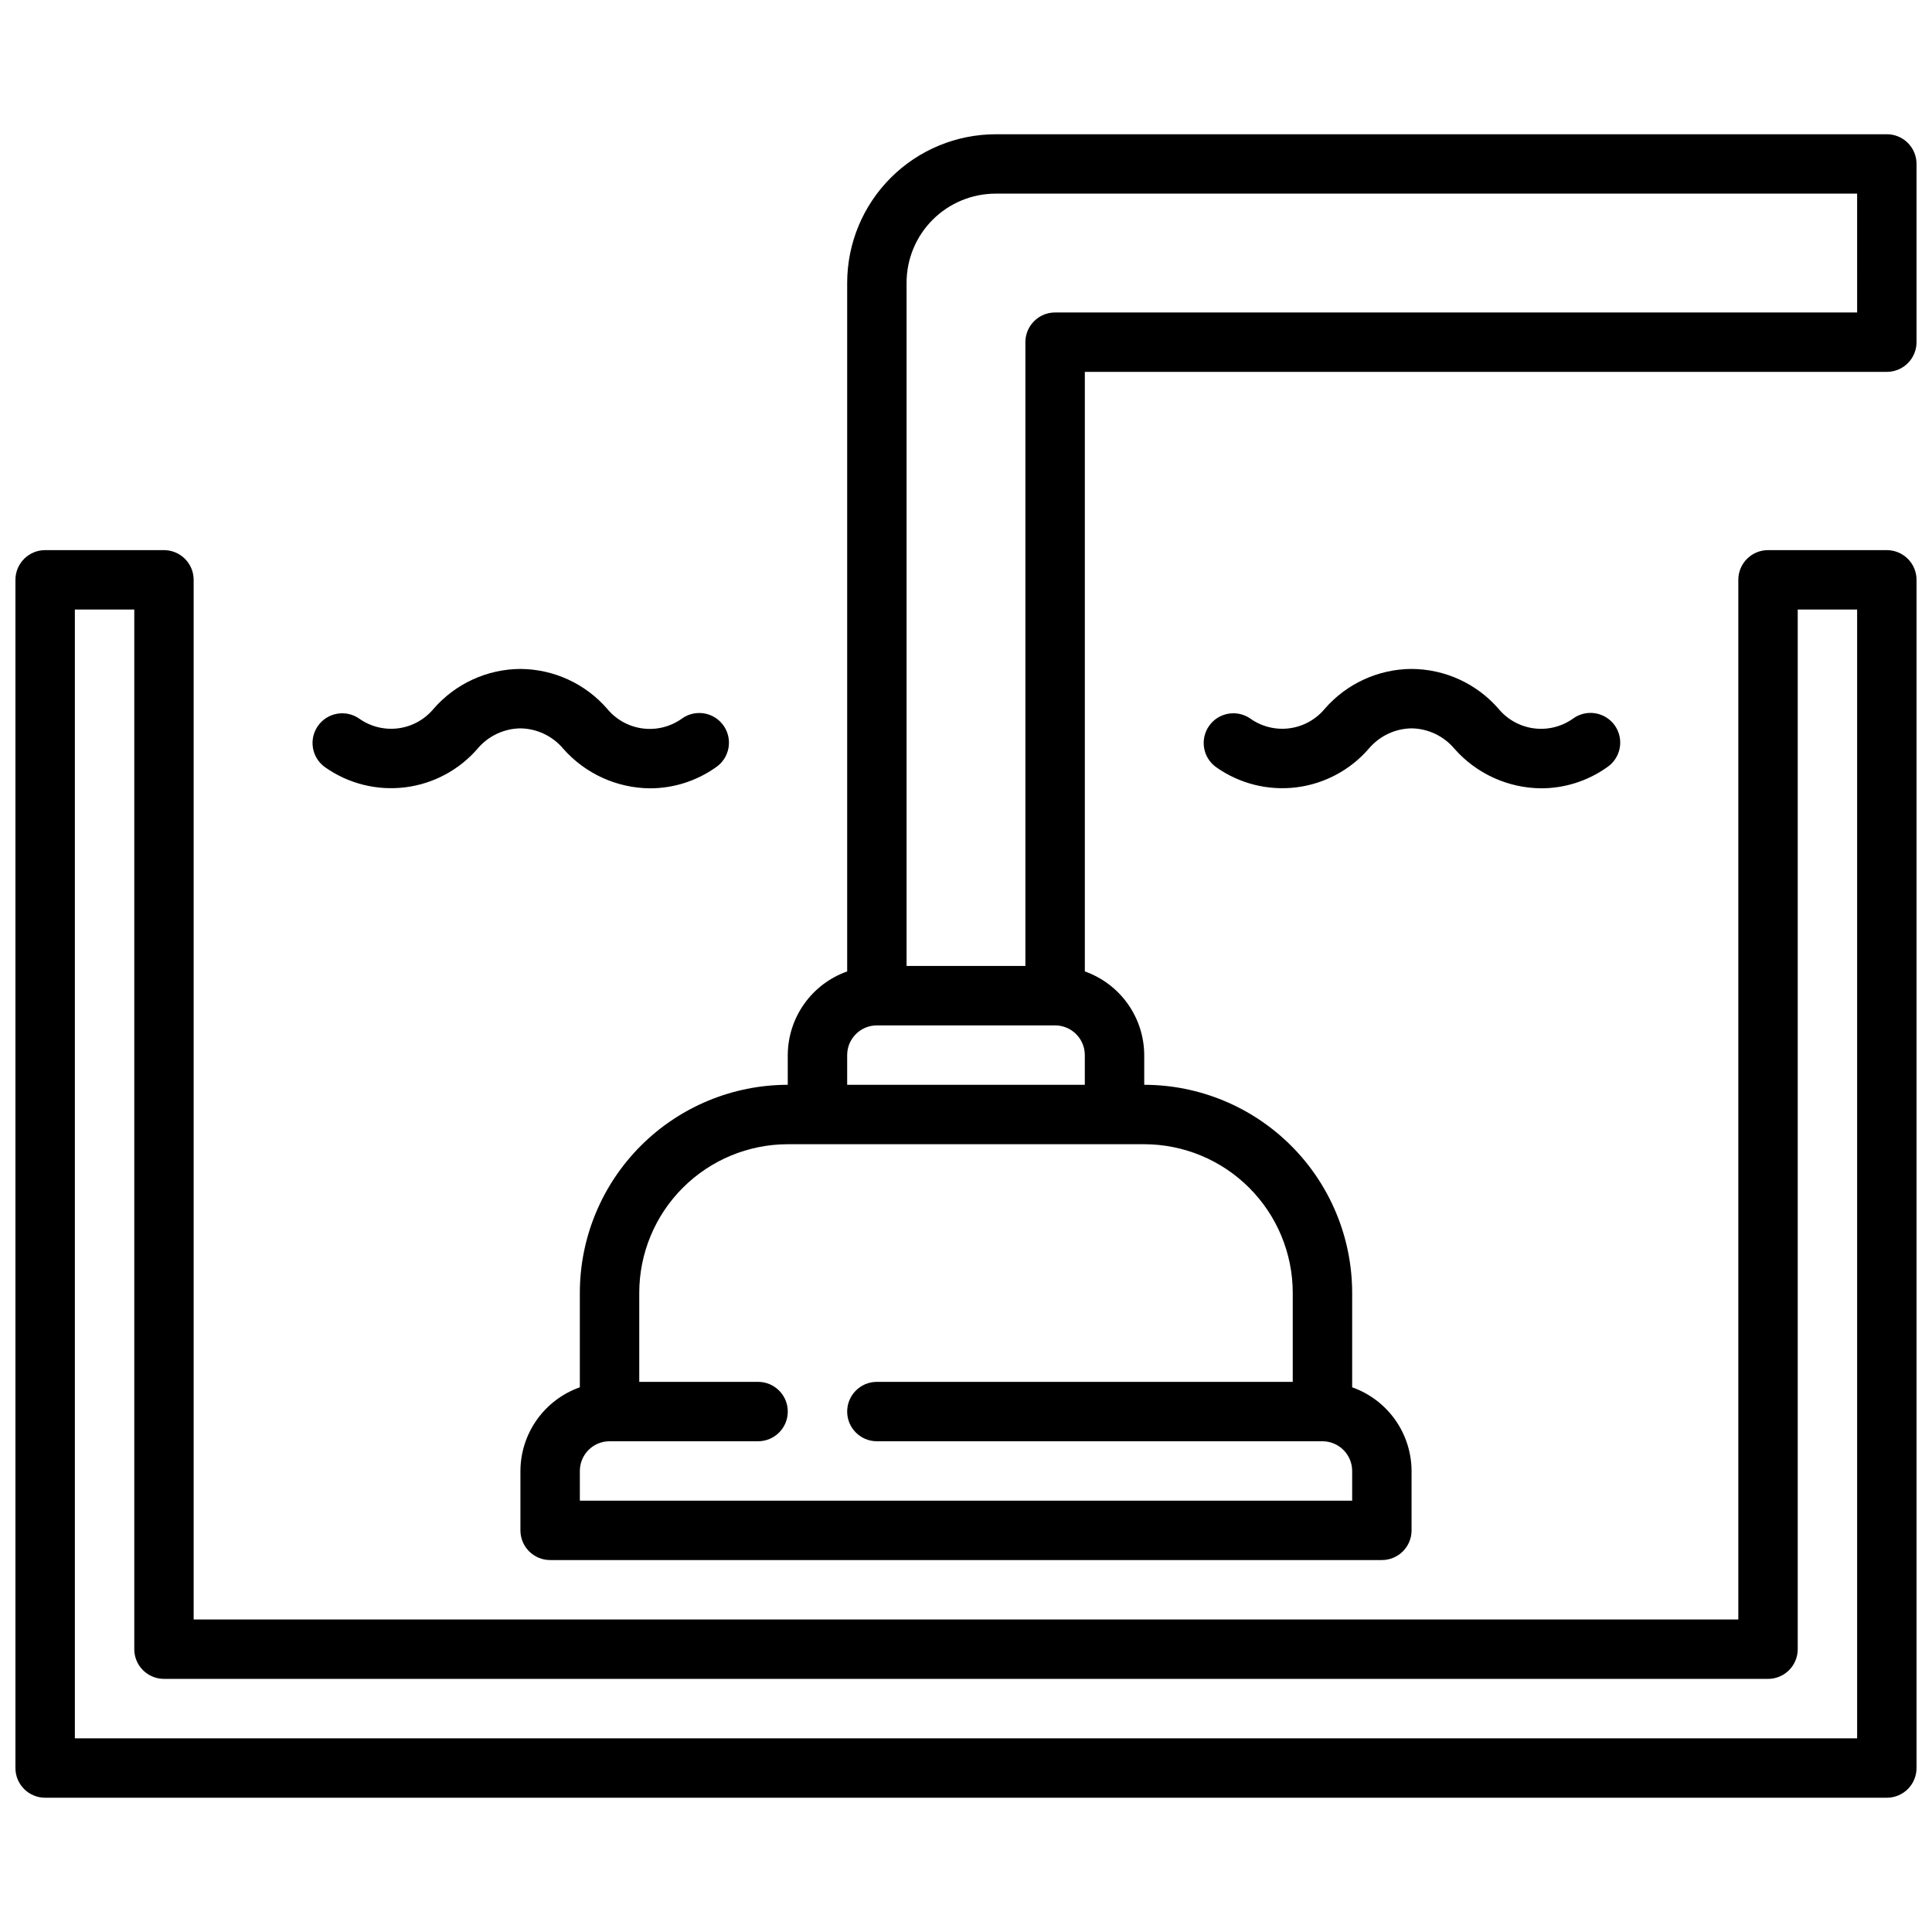<?xml version="1.0" encoding="UTF-8"?>
<!-- Uploaded to: ICON Repo, www.iconrepo.com, Generator: ICON Repo Mixer Tools -->
<svg width="800px" height="800px" version="1.1" viewBox="144 144 512 512" xmlns="http://www.w3.org/2000/svg">
 <defs>
  <clipPath id="b">
   <path d="m148.09 289h503.81v332h-503.81z"/>
  </clipPath>
  <clipPath id="a">
   <path d="m281 179h370.9v379h-370.9z"/>
  </clipPath>
 </defs>
 <g clip-path="url(#b)">
  <path d="m644.03 289.79h-31.488c-4.348 0-7.871 3.527-7.871 7.875v275.52h-409.35v-275.52c0-2.09-0.828-4.094-2.305-5.566-1.477-1.477-3.477-2.309-5.566-2.309h-31.488c-4.348 0-7.871 3.527-7.871 7.875v314.88c0 2.09 0.828 4.09 2.305 5.566 1.477 1.477 3.481 2.305 5.566 2.305h488.07c2.086 0 4.09-0.828 5.566-2.305 1.477-1.477 2.305-3.477 2.305-5.566v-314.88c0-2.09-0.828-4.094-2.305-5.566-1.477-1.477-3.481-2.309-5.566-2.309zm-7.871 314.88h-472.32v-299.14h15.746v275.52c0 2.09 0.828 4.09 2.305 5.566 1.477 1.477 3.481 2.305 5.566 2.305h425.09c2.09 0 4.09-0.828 5.566-2.305 1.477-1.477 2.305-3.477 2.305-5.566v-275.52h15.742z"/>
 </g>
 <path d="m270.61 342.35c2.824-3.324 6.945-5.266 11.305-5.328 4.379 0.066 8.512 2.027 11.336 5.375 5.832 6.637 14.223 10.461 23.059 10.516 6.199-0.012 12.246-1.934 17.316-5.508 1.781-1.168 3.012-3.008 3.414-5.098 0.402-2.09-0.059-4.254-1.281-6-1.219-1.742-3.094-2.918-5.195-3.258-2.102-0.34-4.25 0.188-5.957 1.461-3.012 2.117-6.711 3.019-10.359 2.527-3.648-0.492-6.977-2.344-9.32-5.18-5.793-6.676-14.176-10.531-23.012-10.582-8.836 0.047-17.223 3.902-23.02 10.574-2.348 2.832-5.68 4.676-9.328 5.156-3.648 0.484-7.344-0.426-10.352-2.551-3.559-2.496-8.469-1.633-10.965 1.926-2.496 3.562-1.633 8.473 1.93 10.969 6.156 4.336 13.707 6.223 21.18 5.301 7.473-0.926 14.336-4.598 19.25-10.301z"/>
 <path d="m569.82 347.38c1.781-1.168 3.012-3.008 3.414-5.098s-0.059-4.254-1.277-6c-1.223-1.742-3.098-2.918-5.199-3.258-2.102-0.34-4.25 0.188-5.957 1.461-3.012 2.117-6.711 3.019-10.359 2.527-3.648-0.492-6.977-2.344-9.32-5.18-5.801-6.676-14.199-10.52-23.043-10.559-8.836 0.047-17.223 3.902-23.016 10.574-2.352 2.832-5.684 4.676-9.332 5.156-3.648 0.484-7.344-0.426-10.348-2.551-3.562-2.496-8.473-1.633-10.969 1.926-2.496 3.562-1.629 8.473 1.93 10.969 6.16 4.34 13.711 6.231 21.188 5.309 7.477-0.926 14.344-4.602 19.258-10.309 2.82-3.316 6.934-5.262 11.289-5.328 4.379 0.066 8.512 2.027 11.336 5.375 5.832 6.637 14.223 10.461 23.059 10.516 6.215-0.012 12.273-1.945 17.348-5.531z"/>
 <g clip-path="url(#a)">
  <path d="m644.03 179.58h-236.16c-10.438 0.012-20.441 4.164-27.82 11.543-7.379 7.379-11.527 17.383-11.539 27.816v182.5c-4.59 1.625-8.566 4.625-11.383 8.594-2.82 3.965-4.344 8.707-4.363 13.574v7.875c-14.609 0.016-28.613 5.828-38.941 16.16-10.332 10.328-16.145 24.332-16.16 38.941v25.066c-4.59 1.621-8.566 4.621-11.383 8.59-2.82 3.969-4.344 8.711-4.363 13.578v15.742c0 2.09 0.828 4.09 2.305 5.566 1.477 1.477 3.481 2.305 5.566 2.305h220.42c2.086 0 4.09-0.828 5.566-2.305 1.477-1.477 2.305-3.477 2.305-5.566v-15.742c-0.02-4.867-1.543-9.609-4.359-13.578-2.82-3.969-6.797-6.969-11.383-8.59v-25.066c-0.02-14.609-5.832-28.613-16.16-38.941-10.332-10.332-24.336-16.145-38.945-16.16v-7.875c-0.02-4.867-1.543-9.609-4.363-13.574-2.816-3.969-6.793-6.969-11.379-8.594v-158.89h212.54c2.086 0 4.09-0.828 5.566-2.305 1.477-1.477 2.305-3.481 2.305-5.566v-47.234c0-2.086-0.828-4.09-2.305-5.566-1.477-1.477-3.481-2.305-5.566-2.305zm-157.44 307.01v23.617h-110.21c-4.348 0-7.871 3.523-7.871 7.871s3.523 7.871 7.871 7.871h118.08c2.09 0 4.094 0.832 5.566 2.309 1.477 1.477 2.309 3.477 2.309 5.566v7.871h-204.67v-7.871c0-4.348 3.523-7.875 7.871-7.875h39.359c4.348 0 7.871-3.523 7.871-7.871s-3.523-7.871-7.871-7.871h-31.488v-23.617c0.012-10.434 4.164-20.438 11.543-27.816 7.379-7.379 17.383-11.531 27.816-11.543h94.465c10.434 0.012 20.438 4.164 27.816 11.543 7.379 7.379 11.531 17.383 11.543 27.816zm-118.08-55.102v-7.875c0-4.348 3.523-7.871 7.871-7.871h47.23c2.09 0 4.09 0.828 5.566 2.305 1.477 1.477 2.309 3.481 2.309 5.566v7.871zm267.65-204.68h-212.55c-4.348 0-7.871 3.527-7.871 7.875v165.31h-31.488v-181.06c0-6.262 2.488-12.27 6.918-16.699 4.43-4.43 10.434-6.918 16.699-6.918h228.29z"/>
 </g>
</svg>